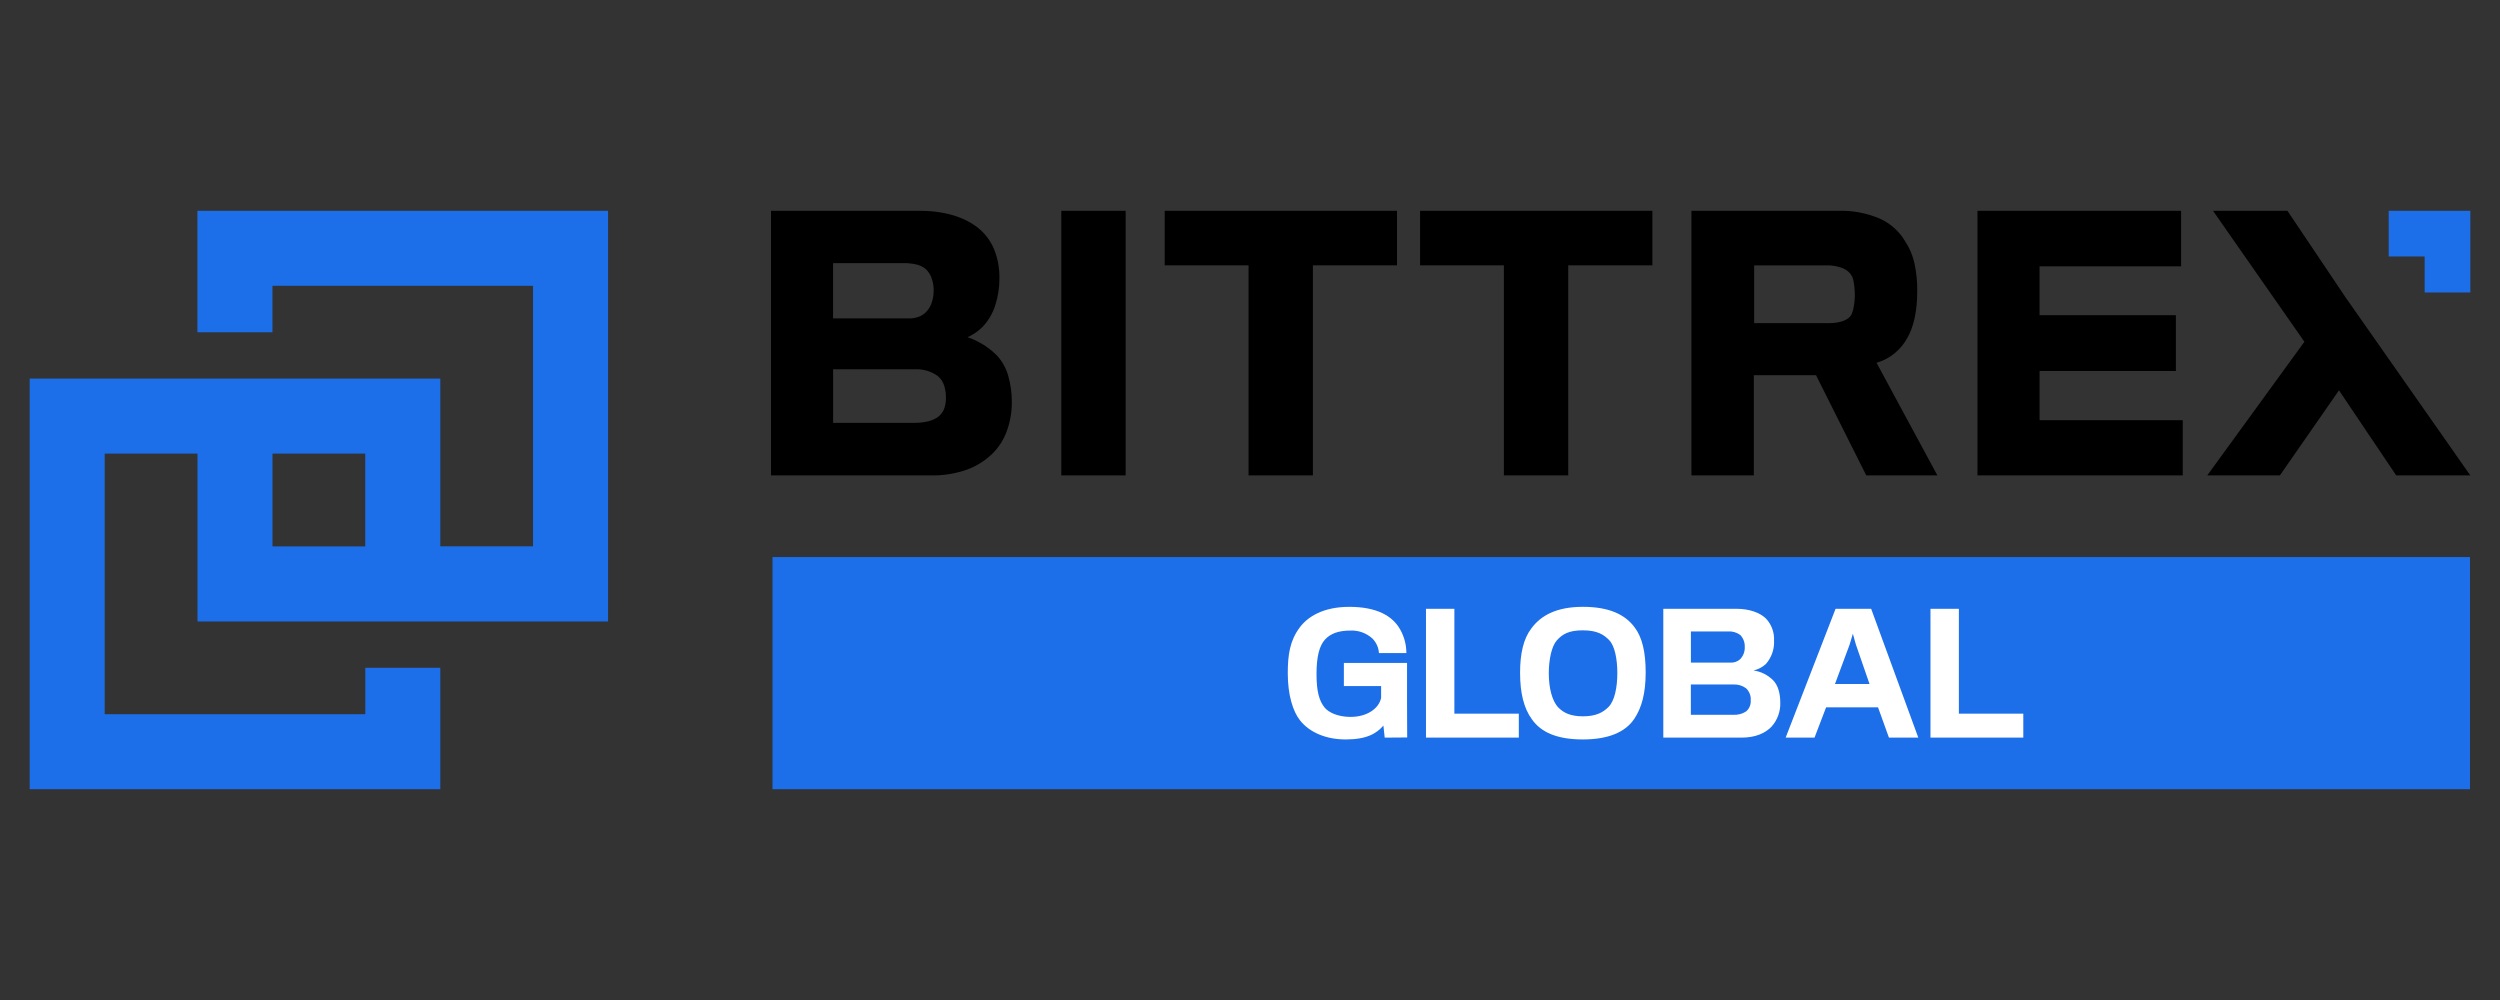 <?xml version="1.0" encoding="utf-8"?>
<!-- Generator: Adobe Illustrator 25.4.1, SVG Export Plug-In . SVG Version: 6.00 Build 0)  -->
<svg version="1.1" id="Layer_1" xmlns="http://www.w3.org/2000/svg" xmlns:xlink="http://www.w3.org/1999/xlink" x="0px" y="0px"
	 viewBox="0 0 1000 400" style="enable-background:new 0 0 1000 400;" xml:space="preserve">
<rect x="0" y="0" width="1000" height="400" fill="#333333" stroke="none"/>
<style type="text/css">
	.st0{clip-path:url(#SVGID_00000122687555066012939640000009114374420789647516_);}
	.st1{fill:#020003;}
	.st2{fill:#1C6FE8;}
	.st3{fill:#FFFFFF;}
</style>
<g>
	<defs>
		<rect id="SVGID_1_" x="11.87" y="84.32" width="976.26" height="231.36"/>
	</defs>
	<clipPath id="SVGID_00000165914926961365441390000012730293994667409845_">
		<use xlink:href="#SVGID_1_"  style="overflow:visible;"/>
	</clipPath>
	<g style="clip-path:url(#SVGID_00000165914926961365441390000012730293994667409845_);">
		<path d="M398.74,142.16c-2.19-2.2-4.71-4.05-7.48-5.47c-1.36-0.72-2.78-1.33-4.24-1.81l0.93-0.45c1.79-0.92,3.44-2.1,4.89-3.49
			c2.42-2.49,4.22-5.5,5.26-8.81c1.14-3.54,1.71-7.25,1.67-10.97c0.04-3.6-0.56-7.18-1.79-10.57c-1.1-3.03-2.87-5.78-5.17-8.03
			c-5.02-4.89-13.46-8.23-24.82-8.23h-59.59v105.84h63.88c4.99,0.1,9.95-0.7,14.65-2.37c3.89-1.44,7.42-3.71,10.35-6.65
			c2.46-2.52,4.33-5.55,5.5-8.87c1.31-3.66,1.98-7.52,1.95-11.41c0.03-3.58-0.46-7.14-1.45-10.58
			C402.43,147.26,400.88,144.48,398.74,142.16z M375.31,166.69c-1.16,0.85-2.48,1.46-3.88,1.8c-1.85,0.45-3.75,0.67-5.65,0.65
			h-32.53v-21.43h32.79c3.23-0.15,6.42,0.8,9.05,2.69c1.15,0.95,2.01,2.2,2.5,3.61c0.55,1.64,0.81,3.37,0.78,5.1
			c0.03,1.54-0.22,3.07-0.74,4.51C377.14,164.83,376.34,165.89,375.31,166.69z M372.56,111.08c0.6,1.55,0.91,3.21,0.91,4.88
			c0.03,1.86-0.27,3.72-0.91,5.47c-0.49,1.35-1.28,2.57-2.32,3.57c-0.86,0.81-1.88,1.43-3,1.8c-1.21,0.4-2.47,0.59-3.74,0.57h-30.27
			v-22.12h28.09c1.82-0.04,3.63,0.16,5.39,0.58c1.33,0.31,2.56,0.93,3.61,1.81c1.02,0.96,1.8,2.15,2.28,3.47L372.56,111.08z"/>
		<path d="M424.53,190.16h1.38h24.35V84.32h-25.74V190.16z"/>
		<path d="M465.88,106.14h33.54v84.02h25.74v-84.02h33.65V84.32h-92.93V106.14z"/>
		<path d="M568.03,106.14h33.52v84.02h25.74v-84.02h33.67V84.32h-92.93V106.14z"/>
		<path d="M762.92,135.19c2.52-4.36,3.97-10.7,3.97-18.69c0.06-3.81-0.32-7.61-1.14-11.33c-0.69-3.07-1.94-5.99-3.66-8.61
			c-2.34-3.97-5.84-7.13-10.03-9.05c-5.26-2.28-10.97-3.37-16.69-3.18h-58.8v105.84h24.96v-40.09h24.88l20.1,40.09h28.45
			l-24.34-45.05c2.6-0.76,5.02-2.03,7.13-3.73C759.87,139.67,761.62,137.57,762.92,135.19z M740.65,125.71
			c-0.29,0.55-0.69,1.04-1.16,1.44c-0.95,0.73-2.04,1.25-3.2,1.54c-1.54,0.39-3.12,0.57-4.71,0.56h-29.92v-23.1h28.61
			c2.39-0.09,4.77,0.31,7,1.19c0.8,0.35,1.53,0.82,2.17,1.41c0.6,0.56,1.1,1.23,1.46,1.97c0.17,0.42,0.32,0.85,0.42,1.29
			c0.43,2.08,0.64,4.2,0.61,6.32c-0.01,1.34-0.13,2.67-0.36,3.98C741.41,123.48,741.1,124.62,740.65,125.71z"/>
		<path class="st1" d="M762.92,135.19L762.92,135.19L762.92,135.19L762.92,135.19z"/>
		<path d="M815.82,148.41h54.53v-22.34h-54.53v-19.53h56.62V84.32h-81.45v105.84h1.4h80.71v-22.08h-57.27V148.41z"/>
		<path class="st2" d="M987.99,222.83H309v92.85h679V222.83z"/>
		<path class="st3" d="M553.88,295.05l-0.52-4.82c-2.74,3.19-6.73,5.55-15.02,5.55c-8.08,0-14.55-2.87-18.33-7.63
			c-2.81-3.53-4.9-10.11-4.9-18.79c0-7.5,0.85-13.05,4.71-18.28c3.32-4.5,9.58-8.34,19.89-8.34c10.97,0,17.29,3.58,20.36,9.05
			c1.63,2.88,2.49,6.14,2.48,9.45h-10.97c-0.13-2.18-1.05-4.25-2.59-5.81c-1.2-1.1-2.61-1.95-4.15-2.5
			c-1.53-0.55-3.16-0.79-4.79-0.7c-4.58,0-7.84,1.18-10.05,3.6c-2.21,2.42-3.39,6.73-3.39,13.77c0,7.05,1.11,10.76,3.19,13.37
			c1.71,2.1,5.48,3.79,10.45,3.79c6.58,0,11.28-3.34,12.2-7.57v-4.76h-14.9v-9.26h25.27v15.92c0,6.32,0.06,13.7,0.06,13.89
			L553.88,295.05z"/>
		<path class="st3" d="M570.39,295.05v-51.54h11.36v41.96h25.78v9.58H570.39z"/>
		<path class="st3" d="M653.9,251.01c3,3.98,4.37,9.92,4.37,17.95c0,8.41-1.63,14.23-4.57,18.59c-3.58,5.35-10.44,8.23-20.55,8.23
			s-16.7-2.74-20.42-8.1c-3.19-4.37-4.7-10.5-4.7-18.59c0-7.64,1.37-13.58,4.44-17.62c3.88-5.35,10.24-8.74,20.69-8.74
			C643.4,242.73,649.99,245.67,653.9,251.01z M643.4,282.79c2.48-2.48,3.53-7.89,3.53-13.57c0-5.68-1.05-10.84-3.21-13.11
			c-2.16-2.28-4.89-3.98-10.57-3.98s-8.23,1.56-10.44,4.05c-2.03,2.28-3.19,7.57-3.19,13.12c0,5.81,1.29,11.15,3.88,13.76
			c2.1,2.1,4.84,3.47,9.86,3.47C638.57,286.51,641.31,284.87,643.4,282.79z"/>
		<path class="st3" d="M696.57,295.05h-31.25v-51.54h29.1c5.55,0,9.58,1.63,11.94,3.88c1.11,1.17,1.97,2.56,2.53,4.07
			c0.56,1.51,0.81,3.13,0.73,4.74c0.18,3.44-0.99,6.81-3.26,9.39c-1.39,1.29-3.1,2.18-4.95,2.59c3,0.43,5.77,1.83,7.89,3.98
			c1.89,1.95,2.81,5.17,2.81,8.87c0.12,3.55-1.14,7.02-3.52,9.66C705.97,293.36,702.12,295.05,696.57,295.05z M696.05,253.95
			c-1.44-1.03-3.19-1.52-4.95-1.37h-14.74v12.47h15.83c1.42,0.08,2.82-0.42,3.88-1.37c0.63-0.67,1.12-1.46,1.44-2.33
			c0.31-0.87,0.45-1.79,0.39-2.71c0.03-0.86-0.12-1.73-0.44-2.53c-0.31-0.81-0.79-1.54-1.39-2.16H696.05z M700.29,280.18
			c0.08-0.9-0.05-1.81-0.38-2.66c-0.33-0.85-0.84-1.61-1.51-2.23c-1.44-1.05-3.19-1.58-4.97-1.5h-17.09v12.13h16.96
			c1.83,0.11,3.64-0.37,5.17-1.37c0.62-0.54,1.11-1.21,1.42-1.97C700.22,281.82,700.35,281,700.29,280.18z"/>
		<path class="st3" d="M725.81,295.05h-11.55l19.97-51.54h14.23l18.86,51.54h-11.74l-4.37-12.13h-20.76L725.81,295.05z
			 M742.33,257.74l-1.18-4.24l-1.29,4.31l-5.87,15.79h13.82L742.33,257.74z"/>
		<path class="st3" d="M772.19,295.05v-51.54h11.36v41.96h25.77v9.58H772.19z"/>
		<path class="st2" d="M243.23,248.58V84.32H78.97v48.59h30.01v-18.59h104.23v104.22h-37.08v-67.11H11.87v164.26h164.26v-48.58
			h-30.01v18.56H41.88V181.44h37.11v67.14H243.23z M146.1,218.56h-37.11v-37.12h37.11V218.56z"/>
		<path d="M949.46,134.97l-11.21-15.99l-23.28-34.66H885.2l36.56,52.38l-38.85,53.45h29.06l0.57-0.83l23.05-33.19l22.89,34.02h29.64
			L949.46,134.97z"/>
		<path class="st2" d="M955.11,102.58h14.75v14.4h18.28V84.32h-32.67v18.26H955.11z"/>
	</g>
</g>
</svg>
